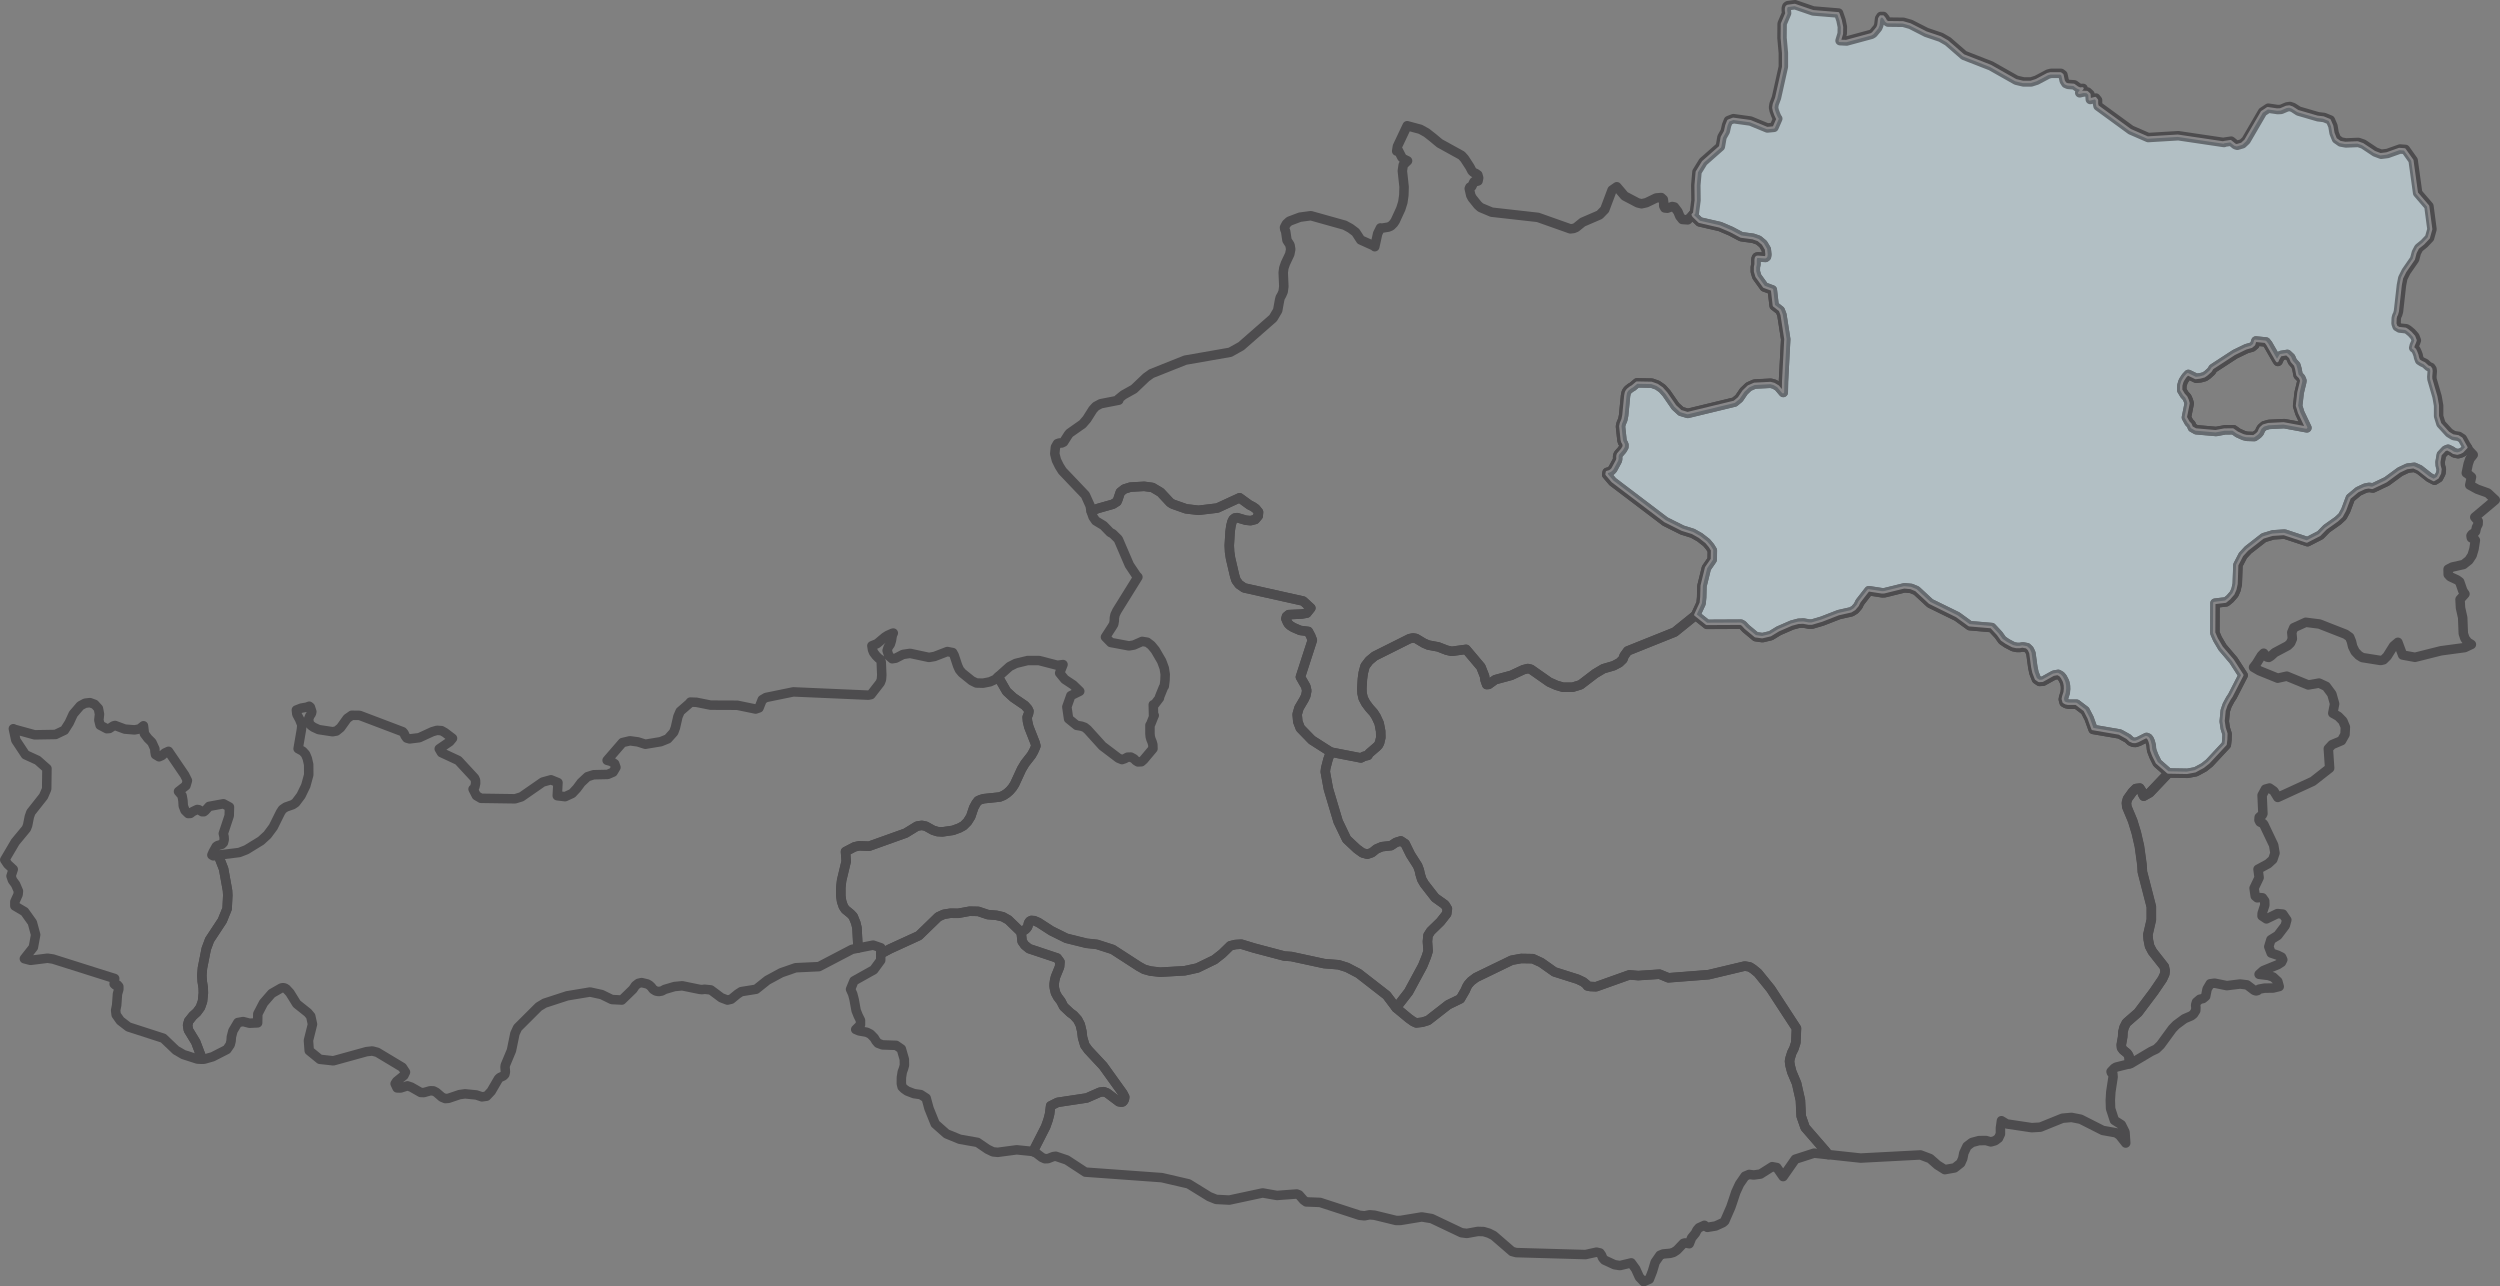 <?xml version="1.0" encoding="UTF-8"?>
<svg id="Ebene_1" data-name="Ebene 1" xmlns="http://www.w3.org/2000/svg" width="263.727" height="135.706" viewBox="0 0 263.727 135.706">
  <rect x="0" y="0" width="263.727" height="135.706" fill="#808080" stroke="none"/>
  <g id="_-niederoesterreich" data-name="-niederoesterreich">
    <path id="Pfad_792" data-name="Pfad 792" d="M231.619,39.881l-.834-.407-.257,.278-.224,.342-.09,.179-.113,.388-.01,.468,.282,.469,.262,.288,.149,.339,.09,.311-.293,1.474,.278,.509,.219,.227,.134,.329,.407,.231,2.1,.184,.923-.173,.909-.011,.47,.333,.619,.28,.331,.08,.77,.024,.357-.252,.176-.191,.112-.272,.107-.174,.278-.245,.512-.147,1.613-.08,2.384,.44-.743-1.563-.229-.739,.159-1.408,.262-1.083,.026-.163-.043-.128-.091-.189-.261-.261-.128-.664-.112-.379-.357-.4-.182-.424-.359-.337-.651,.109-.224,.379-.1,.233-.026,.016-.1-.142-.946-1.65-.2-.254-1.068-.107-.123,.407-.277,.233-.589,.166-1.216,.589-2.314,1.508-.187,.3-.4,.361-.283,.195-.437,.12-.462,.054ZM194.757,4.33l2.626-.709,.18-.115,.477-.574,.114-.276,.086-.7,.138-.215h.263l.174,.217,.142,.26,.171,.119,1.612,.019,.768,.219,1.654,.846,1.53,.517,.74,.425,1.7,1.478,.789,.308,2.049,.8,2.672,1.512,.773,.184h.793l.58-.184,1.224-.649,.3-.073h1.053l.2,.151,.138,.644,.171,.268,.234,.1,.658,.049,.377,.276,.256,.116,.288-.019-.352,.468,.434-.1,.388,.016,.257,.235,.035,.551,.583-.151,.182,.224v.363l.05,.259,3.462,2.527,1.825,.794,3.181-.192,4.814,.715,.039-.035,.715-.108,.456,.372,.192,.062,.54-.159,.377-.353,1.747-3,.6-.4,.992,.146,.356-.016,.622-.265,.316-.043,.317,.109,.587,.377,2.056,.6,.637,.076,.658,.267,.27,.629,.128,.75,.249,.618,.451,.318,.548,.1,1.309-.054,.527,.181,1.245,.828,.633,.238,.662-.081,1.323-.472,.566,.043,.815,1.149,.477,3.45,1.188,1.386,.32,2.433-.182,.654-.074,.265-.565,.6-.57,.46-.256,.49-.182,.691-.9,1.3-.348,.7-.143,.742-.306,2.768-.089,.327-.085,.154-.061,.236-.021,.569,.107,.312,.267,.162,.694,.074,.2,.115,.363,.3,.352,.394,.157,.411-.079,.23-.135,.3-.064,.262,.149,.107,.092,.109,.117,.259,.111,.3,.043,.235,.113,.3,.263,.17,.313,.145,.381,.348,.214,.073,.128,.179,.032,.225-.046,.592,.014,.247,.538,1.856,.164,.934v1.119l.245,.8,.868,.954,.474,.291,.551,.086,.362,.233,.517,.942h0l-.426,.447-.24,.126-.3,.082-.405-.085-.294-.2-.365-.182-.25,.1-.453,.481-.134,.764,.022,.362,.107,.4-.048,.42-.246,.479-.416,.254-.546-.283-1.051-.828-.539-.242-.706,.086-.8,.375-1.394,1.024-1.453,.692-.406-.062-.4,.079-.733,.339-.849,.709-.485,1.295-.349,.641-.48,.446-1.19,.842-.669,.682-1.345,.69-2.415-.8-1.206,.078-.989,.295-1.667,1.3-.54,.587-.523,1.011-.069,1.988-.134,.6-.2,.458-.424,.489-.405,.333-1.185,.142-.016,3.128,.272,.632,.528,.9,1.165,1.371,1.014,1.574-1.133,2.209-.219,.329-.331,.616-.2,.585-.104,1.097,.107,.727,.192,.606-.021,.625-.059,.51-1.8,1.932-.56,.445-.861,.466-.875,.163-1.982-.037-1.185-1.035-.365-.738-.214-.555-.043-.227-.032-.358-.1-.377-.1-.234-.117-.15-.165-.069-.808,.409-.336,.117-.246-.014-.272-.112-.32-.3-.845-.466-2.813-.482-.422-1.168-.418-.809-.9-.683h-.833l-.261-.056-.221-.126-.086-.33,.043-.229,.155-.483,.037-.372-.011-.335-.058-.288-.054-.169-.208-.4-.177-.206-.267-.151-.443,.079-1.155,.642-.368,.022-.326-.223-.261-.673-.123-.582-.2-1.48-.164-.366-.242-.231-.448-.083-.283,.056h-.336l-.4-.088-.658-.346-.486-.333-.411-.574-.706-.759-2.324-.2-1.328-.965-2.837-1.396-1.448-1.34-.555-.229-.694-.065-2.109,.521-.231,.008-1.425-.219-.946,1.216-.187,.384-.337,.392-.368,.227-1.325,.3-1.752,.682-1.062,.315h-.333l-.576-.107-.517,.024-.7,.187-1.382,.6-.851,.518-.875,.209-.717-.1-1.041-.865-.32-.347-.192-.108-3.584,.018-1.2-.961,.582-1.26,.06-.623,.033-1.189,.464-1.9,.613-.889,.016-.962-.24-.39-.368-.439-.72-.563-.744-.42-1.085-.337-1.8-.9-5.55-4.208-.627-.741,.043-.238,.267-.077,.162-.1,.155-.16,.485-.9,.043-.173-.005-.266,.032-.136,.043-.1,.4-.458,.187-.318,.005-.2-.059-.144-.09-.146-.059-.206-.155-1.458,.064-.293,.176-.422,.091-.451,.2-2.064,.066-.324,.054-.112,.064-.1,.1-.113,.25-.2,.214-.122,.464-.392,1.551,.029,.594,.211,.514,.355,.45,.508,.94,1.362,.585,.538,.719,.217,4.929-1.194,.477-.394,.5-.737,.513-.491,.626-.275,1.7-.086,.38,.1,.424,.253,.518,.617,.021-1.151,.235-4.459-.4-2.565-.176-.464-.642-.5-.192-1.671-.849-.31-.79-1.094-.154-.525v-.459l.06-.31v-.468l.032-.185,.066-.1,.128-.029,.785,.059,.107-.086,.032-.215-.054-.542-.336-.569-.485-.406-.573-.2-1.249-.169-1.107-.584-1.126-.481-2.157-.491-.624-.6-.079-.155,.155-.156,.174-1.353-.018-1.593,.124-1.407,.651-1.058,1.811-1.6,.174-1,.345-.612,.139-.635,.2-.5,.52-.2,1.8,.248,1.779,.732,.7-.065,.4-.915-.075-.094-.153-.337-.149-.413-.067-.33,.056-.365,.249-.659,.73-3.277v-1.447l-.143-1.6,.014-1.493,.47-1.106-.04-.28v-.245l.057-.175,.11-.087,.754-.1,1.914,.659,2.676,.218,.253,.74,.146,.713-.014,.713-.227,.747,.682,.017Z" style="fill: #b2bfc4; stroke: #f9f9f9; stroke-linecap: round; stroke-linejoin: round; stroke-width: .25px;"/>
    <g id="Gruppe_874" data-name="Gruppe 874" style="opacity: .5;">
      <path id="Vorarlberg" d="M11.26,76.871l.278-.021,.424-.274,.174-.047,1.036,.385,1.025,.082,.52-.1,.417-.335,.1,.844,.36,.477,.431,.432,.313,.686v.154l.011,.155,.053,.3,.377,.227,.3-.132,.306-.269,.392-.179,1.695,2.488,.3,.6-.16,.535-.783,.612,.377,.442,.093,.529,.032,.547,.185,.486,.335,.326,.231-.011,.263-.2,.452-.217,.171,.022,.356,.217h.178l.146-.113,.409-.453,1.513-.276,.634,.343-.025,.916-.623,1.881,.078,.333,.018,.3-.085,.339-.167,.165-.456,.136-.139,.1-.317,.573-.139,.318,.153,.089,.519-.064,.568,1.459,.411,2.278,.027,.5-.069,1.411-.513,1.258-1.337,2.032-.352,.945-.4,2.017-.064,.791,.037,.612,.107,.7,.016,.543-.091,.879-.219,.626-.376,.516-.422,.381-.443,.558-.112,.429,.08,.5,.78,1.284,.621,1.643,.032,.138v.021l-.478-.018-1.488-.479-.776-.45-1.331-1.269-3.685-1.192-.854-.657-.438-.623-.057-.473,.11-.544,.085-1.184,.142-.483v-.3l-.132-.157-.214,.017-.146-.125,.057-.576-6.508-2.058-.577-.087-1.8,.225-.644-.171,.243-.309,.581-.739,.126-.161,.239-1.315-.054-.2-.16-.593-.135-.5-.819-1.146-.507-.3-.519-.307v-.44l.342-.762,.036-.362-.3-.7-.327-.442-.153-.446,.095-.29,.137-.417-.445-.413-.135-.126-.313-.464,1.107-1.881,1.175-1.42,.132-.349,.178-.9,.16-.456,1.335-1.692,.335-.773,.028-2.158-.986-.871-1.282-.587-1.018-1.539-.065-.306-.192-.9,.083,.052,.147,.04,2.014,.554,2.207-.038,.94-.448,.5-.781,.427-.928,.751-.876,.5-.267,.516-.058,.488,.177,.4,.441,.114,.6-.068,.621,.132,.539,.702,.371Z" style="fill: none; stroke: #1a171b; stroke-linecap: round; stroke-linejoin: round;"/>
      <path id="Vienna" d="M240.295,38.127l.027-.016,.1-.233,.224-.38,.652-.11,.36,.337,.182,.424,.358,.4,.112,.38,.128,.665,.262,.261,.091,.19,.043,.128-.027,.163-.262,1.084-.16,1.409,.23,.74,.744,1.564-2.385-.44-1.615,.08-.513,.147-.278,.245-.107,.173-.112,.272-.176,.191-.358,.252-.771-.024-.331-.08-.62-.28-.47-.333-.91,.011-.924,.173-2.1-.184-.408-.231-.133-.33-.219-.227-.278-.51,.294-1.475-.091-.311-.15-.339-.262-.288-.283-.469,.011-.469,.112-.388,.091-.179,.224-.342,.256-.278,.835,.406,.465-.053,.438-.12,.283-.2,.4-.361,.187-.3,2.317-1.505,1.218-.589,.589-.166,.278-.233,.123-.407,1.068,.107,.2,.254,.947,1.651,.094,.143Z" style="fill: none; stroke: #1a171b; stroke-linecap: round; stroke-linejoin: round;"/>
      <path id="Upper_Austria" data-name="Upper Austria" d="M155.754,19.139l-.167-.032-.1,.075-.231,.488-.2,.073-.064,.151,.16,.711,.15,.285,.595,.743,.288,.258,1.171,.492,4.881,.549,3.418,1.211,.331-.038,.271-.108,.694-.558,1.791-.773,.545-.561,.773-2.056,.5-.348,.826,.975,1.374,.722,.406,.1,.516-.116,1.032-.5,.53-.043,.221,.2,.043,.333v.347l.11,.219,.267,.03,.527-.184,.224,.05,.37,.491,.2,.49,.271,.34,.566,.038,.535-.536,.08,.156,.625,.6,2.166,.495,1.127,.481,1.107,.585,1.25,.169,.573,.2,.486,.406,.336,.57,.053,.543-.032,.215-.107,.086-.785-.059-.128,.028-.066,.1-.032,.185v.469l-.061,.31v.459l.155,.526,.79,1.1,.849,.31,.192,1.672,.643,.5,.176,.464,.4,2.566-.235,4.462-.021,1.152-.518-.617-.424-.254-.381-.1-1.7,.086-.627,.275-.513,.492-.5,.737-.477,.394-4.933,1.195-.719-.216-.586-.538-.94-1.364-.45-.508-.514-.355-.595-.211-1.552-.029-.465,.393-.214,.122-.251,.2-.1,.112-.064,.1-.053,.112-.066,.325-.2,2.066-.091,.451-.176,.422-.064,.294,.155,1.459,.059,.205,.091,.147,.059,.144-.005,.2-.187,.319-.4,.458-.043,.1-.032,.136,.005,.267-.043,.173-.486,.9-.155,.16-.162,.1-.267,.077-.043,.238,.626,.742,5.554,4.211,1.8,.9,1.086,.338,.744,.42,.721,.563,.369,.44,.24,.39-.016,.962-.614,.889-.465,1.9-.032,1.19-.061,.623-.582,1.261-2.2,1.774-4.961,1.99-.374,.518-.128,.358-.379,.366-.593,.315-1.086,.317-.865,.513-1.545,1.181-.844,.261h-1.011l-.7-.207-.749-.335-1.94-1.358-.32-.071-.47,.119-1.283,.6-1.679,.453-.694,.5-.214,.016-.171-.493-.053-.395-.385-.972-1.561-1.851-1.518,.209-.523-.119-.9-.349-1.036-.192-.466-.2-.838-.5-.31-.053-.379,.077-3.678,1.841-.579,.48-.433,.572-.192,.724-.085,.637-.059,1,.021,.5,.118,.532,.278,.523,.379,.509,.44,.491,.267,.419,.32,.688,.16,.835,.016,.681-.128,.543-.112,.228-.144,.162-.862,.746-.112,.2-.422,.1-.32,.17-3.192-.622-1.983-1.265-1.218-1.252-.26-.69-.068-.77,.192-.67,.529-.895,.192-.4,.1-.528-.1-.444-.571-1,1.26-3.889-.171-.437-.256-.48-.854-.107-.717-.306-.326-.2-.19-.174-.112-.176-.165-.381,.064-.241,.235-.191,1.353-.061,.555-.1,.422-.532-.806-.737-6.227-1.392-.541-.374-.315-.427-.144-.456-.438-1.873-.1-.669-.032-.677,.086-1.444,.085-.615,.112-.436,.123-.252,.176-.146,.246-.04,.926,.271,.5,.048,.486-.128,.315-.377,.032-.4-.294-.363-.31-.214-.353-.178-1.043-.756-2.351,1.085-1.983,.237-1.315-.15-1.356-.477-.16-.08-.173-.117-1-1.07-.854-.507-.867-.121-1.46,.083-.641,.2-.422,.334-.262,.777-.1,.226-.424,.266-1.607,.456-.687,.278-.091-.554-.516-1.149-2.424-2.545-.32-.509-.306-.621-.174-.68,.068-.7,.21-.371,.221-.076,.224,.011,.21-.1,.491-.772,.139-.171,1.371-.963,.449-.518,.63-1,.313-.344,.52-.279,1.908-.373-.046-.123,.534-.433,1.111-.621,1.284-1.223,.555-.4,3.571-1.423,4.746-.831,1.157-.649,3.368-2.951,.481-.808,.2-1.1,.068-.268,.157-.268,.153-.357,.071-.541-.064-1.467,.064-.483,.164-.477,.463-.984,.1-.507-.075-.457-.32-.5-.139-.938-.1-.234-.021-.188,.189-.362,.31-.288,1.125-.424,1.153-.156,3.571,1,.6,.325,.559,.417,.527,.812,1.412,.638,.075,.079,.306-1.388,.292-.593,.118,.027,.716-.116,.274-.118,.285-.284,.164-.246,.591-1.284,.214-.684,.107-.751,.025-.875-.182-1.684,.089-.623,.459-.44-.431-.208-.171-.159-.367-.726-.178,.065,.078-.5,1.029-2.176,1.385,.373,.655,.359,.627,.491,.755,.629,2.318,1.279,.3,.329,.573,.882,.221,.429,.174,.164,.239,.1,.206,.146,.089,.318-.064,.326-.169,.051Z" style="fill: none; stroke: #1a171b; stroke-linecap: round; stroke-linejoin: round;"/>
      <path id="Tyrol" d="M118.449,115.341l-2.068-2.884-1.58-1.695-.363-.5-.235-.8-.08-.674-.165-.691-.272-.528-.429-.472-.353-.257-.694-.651-.293-.571-.338-.446-.235-.436-.112-.489-.026-.238v-.217l.048-.361,.091-.376,.429-1.058,.043-.528-.29-.4-2.971-.992-.454-.37-.279-.4-.1-.971-1.341-1.3-.594-.331-.662-.151-.918-.077-1-.339-.918-.017-1.2,.22-.825-.008-.7,.113-.582,.264-2.047,1.988-3.068,1.407-.95,.509-.012,.692-.733,1-2.086,1.168-.363,.884,.228,.5,.15,.577,.21,1.164,.224,.562,.238,.477v.462l-.505,.5,.363,.149,.812,.145,.384,.194,.392,.4,.188,.317,.211,.245,.469,.175,1.45,.051,.544,.376,.317,1.1,.011,.619-.1,.364-.128,.349-.092,.582-.007,.65,.082,.341,.2,.2,.331,.234,.719,.278,.715,.1,.573,.37,.3,1.1,.651,1.613,1.193,1.056,1.4,.573,.827,.146,1.042,.183,1.064,.726,.57,.275,.505,.05,2-.265,1.7,.174,.061,.028v-.012l.151-.387,1.145-2.247,.256-.724,.155-.6,.112-.872,.732-.367,3.074-.463,1.39-.611,.4-.052,.363,.135,1.23,.922,.278,.05,.123-.029,.107-.107,.064-.132,.033-.107,.021-.171-.201-.383Zm-27.975-15.316v-.026l.029-.221-.1-1.895-.119-.507-.283-.7-.262-.276-.571-.466-.209-.319-.176-.526-.082-.552v-.928l.086-.748,.48-2-.075-1.026,.956-.5,.483-.108,1.057,.039,3.854-1.38,1.209-.743,.5-.073,.406,.083,.776,.431,.465,.145,.518,.029,1.124-.164,.662-.246,.437-.236,.422-.422,.344-.55,.315-.937,.251-.461,.2-.263,.257-.122,.342-.1,1.694-.179,.4-.162,.355-.232,.3-.266,.278-.323,.24-.372,.732-1.587,.36-.6,.672-.861,.235-.408,.166-.375,.075-.2-.08-.321-.668-1.7-.139-.594-.032-.419,.149-.4,.037-.238-.118-.248-.315-.354-1.214-.829-.711-.651-.888-1.545-.329,.294-.537,.239-.727,.143-.708-.018-.484-.239-1.026-.827-.277-.334-.189-.419-.36-1.09-.16-.3-.567-.111-1.352,.521-.584,.1-1.99-.426-.751,.109-.769,.4-.374,.057-.342-.3-.189-.565,.114-.357,.221-.307,.121-.4,.089-.546,.107-.234-.086,.017-.5,.221-.3,.188-.83,.694-.544,.222,.067,.418,.111,.283,.253,.336,.281,.281,.175,.117,.1,.281,.057,1.367-.036,.478-.124,.326-.982,1.265-.274,.057-7.914-.346-2.89,.592-.389,.232-.345,.868-.356,.119-1.94-.4-2.805-.012-1.5-.3-.637-.021-.117,.148-.961,.836-.235,.541-.27,1.181-.175,.472-.627,.7-.747,.3-1.617,.269-.779-.248-.848-.116-.783,.185-1.624,1.874,.424,.115,.374,.247,.132,.379-.3,.505-.559,.241-1.5,.035-.641,.205-.666,.621-.456,.615-.491,.529-.751,.344-.826-.1,.075-1.383-.737-.3-.869,.238-2.252,1.563-.672,.206-3.593-.053-.48-.281-.353-.689,.082-.005,.11-.234,.078-.353-.01-.342-.1-.232-1.72-1.858-1.773-.824-.235-.4,1.111-.76,.288-.35-.79-.6-.367-.208-.478-.033-.488,.14-1.388,.638-1.018,.124-.3-.09-.171-.242-.114-.264-.139-.16-4.546-1.725-.833-.011-.477,.333-.7,.978-.437,.353-.406,.071-1.467-.224-.538-.248-.281-.2-.181-.235-.06-.437,.128-.325,.167-.245,.043-.2-.153-.476-.122-.1-.263,.1-.577,.1-.516,.2,.05,.441,.3,.563,.228,.571-.043,.472-.349,2.033,.484,.265,.3,.329,.185,.449,.143,.63,.007,1.092-.314,1.145-.5,1.03-.573,.764-.3,.2-.727,.253-.356,.24-.207,.319-.765,1.543-.62,.835-.673,.617-1.541,.948-.751,.293-2.219,.272,.569,1.459,.411,2.277,.026,.5-.069,1.412-.512,1.257-1.337,2.032-.353,.946-.4,2.017-.064,.791,.037,.612,.107,.7,.016,.543-.091,.879-.219,.626-.376,.516-.422,.38-.444,.558-.112,.429,.08,.5,.78,1.285,.621,1.642,.032,.138,.005,.021,.234,.009,.89-.253,1.5-.767,.352-.514,.093-.385,.028-.425,.164-.639,.523-.884,.559-.1,.669,.176,.858-.04,.018-.943,.6-1.157,.869-1,1-.575,.188-.038,.192,.038,.182,.119h0v.007l.356,.384,.719,1.161,1.171,.933,.306,.368,.185,.85-.427,1.713,.082,1.075,1.118,.91,1.427,.158,3.5-.967,.609-.068,.531,.141,2.635,1.583,.334,.508-.167,.348-.766,.623-.16,.249,.206,.441,.37,.013,.727-.23,.4,.134,.99,.564,.338,.013,.656-.187,.353,.005,.31,.161,.587,.505,.353,.147,.342-.026,1.15-.39,.591-.083,1.2,.118,.584,.2,.491-.069,.481-.508,.772-1.326,.143-.135,.38-.173,.15-.163,.06-.252-.039-.523,.029-.192,.648-1.553,.363-1.772,.285-.62,2.229-2.223,.615-.37,2.386-.778,2.413-.4,1.228,.268,1.072,.524,1.054,.054,1.171-1.136h0l.264-.393,.306-.233,.345-.08,.605,.145,.225,.132,.2,.189,.181,.245,.289,.178,.313,.057,.324-.06,.324-.175h.007l1-.294,.819-.077,1.773,.363h.018l.043,.013,.26,.024,.259-.037,.656,.068,1.114,.83,.645,.245,.4-.093,.676-.554,.381-.245,1.563-.251,1.189-.948,1.464-.793,1.52-.528,2.457-.117,3.489-1.824,.599-.123Z" style="fill: none; stroke: #1a171b; stroke-linecap: round; stroke-linejoin: round;"/>
      <path id="Styria" d="M212.762,68.295h.336l.283-.056,.449,.083,.242,.232,.164,.366,.2,1.481,.123,.583,.262,.674,.326,.223,.368-.022,1.155-.642,.443-.079,.267,.151,.176,.206,.208,.4,.053,.169,.059,.288,.011,.335-.037,.372-.155,.483-.043,.23,.085,.33,.221,.125,.262,.057h.833l.9,.683,.418,.81,.422,1.168,2.811,.482,.846,.467,.32,.3,.272,.112,.246,.013,.336-.117,.808-.41,.166,.068,.117,.15,.1,.234,.1,.377,.032,.358,.043,.227,.214,.556,.365,.739,1.186,1.036-1.988,2.094-.635,.358-.123-.224-.107-.345-.187-.283-.418,.05-.352,.355-.523,.724-.117,.426,.048,.439,.609,1.456,.385,1.258,.327,1.418,.267,1.923,.048,.792,.945,3.676v1.369l-.363,1.577,.037,.51,.139,.7,.3,.571,1.251,1.592,.091,.427-.037,.343-.246,.534-.9,1.321-1.668,2.22-1.234,1.078-.246,.483-.117,.476-.027,.514-.15,.842,.025,.311,.167,.243,.427,.342,.139,.211,.059,.12,.048,.554,.011,.208v.023l-1.407,.349-.2,.117-.335,.355,.032,.111,.153,.112,.028,.356-.238,1.563-.009,.152-.044,.73,.028,.881,.4,1.23,.733,.47,.388,.777,.075,1.156h0v-.006l-.643-.811-.377-.265-.667-.119-.732-.13-2.336-1.184-.958-.189-.958,.083-1.32,.534-1.015,.411-.911,.052-2.638-.393-.555-.339-.107,.758v.645l-.206,.44-.18,.135-.176,.132-.445,.127-.52-.148-.733,.01-.737,.195-.527,.4-.338,.714-.018,.095-.092,.476-.127,.286-.093,.209-.641,.505-1.032,.183-.78-.489-.16-.141-.613-.54-1.015-.383-1.907,.1-4.405,.232-1.114-.12-2.307-.249-.015-.02-.279-.366-2.149-2.475-.417-1.2-.08-1.678-.4-1.773-.513-1.222-.173-.667-.064-.446,.053-.289,.187-.609,.226-.45,.2-.621,.069-1.51-2.711-4.157-1.356-1.676-.509-.418-.352-.227-.529-.089-3.816,.909-4.238,.33-.931-.383-2.25,.149-.935-.078-3.512,1.253-.619-.026-.3-.063-.085-.138-.352-.285-.593-.282-2.453-.777-1.39-.981-.888-.408-1.218-.02-1.011,.184-3.761,1.832-.529,.4-.3,.343-.144,.244-.155,.363-.52,.9-1.287,.625-2.122,1.654-.611,.188-.63,.072-.315-.142-.481-.343-1.326-1.1,1.319-1.7,1.486-2.753,.39-.968,.178-.57-.069-1.014,.059-.637,.288-.454,1.015-.986,.669-.848,.075-.521-.263-.435-1.031-.734-1.139-1.463-.272-.469-.166-.537-.091-.427-.176-.473-.758-1.186-.562-1.143-.454-.3-.523,.165-.513,.339-.968,.108-.571,.244-.482,.386-.475,.163-.513-.139-.587-.425-1.086-1.018-.9-1.875-1.022-3.425-.331-1.81,.048-.392,.246-.94,.278-.756,3.192,.622,.32-.17,.422-.1,.112-.2,.862-.746,.144-.162,.112-.228,.128-.543-.016-.681-.16-.835-.32-.688-.267-.419-.44-.491-.379-.509-.278-.523-.118-.532-.021-.5,.059-1,.086-.637,.192-.724,.432-.572,.579-.48,3.678-1.841,.379-.077,.31,.053,.838,.5,.466,.2,1.036,.192,.9,.349,.523,.119,1.518-.209,1.561,1.851,.385,.972,.053,.4,.171,.493,.214-.016,.694-.5,1.679-.453,1.283-.6,.47-.119,.32,.071,1.94,1.358,.749,.335,.7,.207h1.011l.844-.261,1.545-1.181,.865-.513,1.086-.317,.593-.315,.379-.366,.128-.358,.374-.518,4.961-1.99,2.2-1.774,1.2,.961,3.587-.019,.192,.109,.32,.347,1.041,.865,.717,.1,.876-.209,.851-.519,1.383-.6,.7-.187,.518-.024,.577,.107h.333l1.063-.315,1.753-.682,1.326-.3,.368-.227,.336-.392,.187-.384,.947-1.217,1.426,.219,.231-.008,2.111-.521,.694,.065,.555,.229,1.449,1.341,2.845,1.393,1.33,.966,2.325,.2,.707,.76,.411,.574,.486,.333,.659,.346,.388,.078Z" style="fill: none; stroke: #1a171b; stroke-linecap: round; stroke-linejoin: round;"/>
      <path id="Salzburg" d="M126.434,53.832l1.983-.237,2.351-1.085,1.043,.756,.352,.178,.31,.214,.294,.363-.032,.4-.315,.377-.486,.128-.5-.048-.926-.271-.246,.04-.176,.146-.123,.252-.112,.436-.085,.615-.086,1.444,.032,.677,.1,.669,.438,1.873,.144,.456,.315,.427,.541,.374,6.227,1.392,.806,.737-.422,.532-.555,.1-1.353,.061-.235,.191-.064,.241,.165,.381,.112,.176,.187,.167,.326,.2,.717,.306,.854,.107,.256,.48,.171,.437-1.26,3.889,.571,1,.1,.444-.1,.528-.192,.4-.529,.895-.192,.67,.068,.77,.269,.691,1.218,1.252,1.983,1.265-.278,.756-.246,.94-.048,.392,.331,1.81,1.022,3.425,.9,1.875,1.086,1.018,.587,.425,.513,.139,.475-.163,.482-.386,.571-.244,.968-.108,.513-.338,.523-.165,.454,.3,.563,1.143,.758,1.186,.176,.473,.091,.427,.166,.537,.272,.469,1.139,1.463,1.031,.734,.263,.435-.075,.521-.669,.848-1.015,.986-.288,.454-.059,.637,.069,1.014-.178,.57-.39,.968-1.486,2.753-1.319,1.7-1.006-1.333-2.96-2.3-1.219-.637-.881-.277-1.529-.123-3.459-.747-.748-.052-3.176-.839-1.353-.413-.641,.039-.529,.131-.862,.839-.8,.624-1.812,.88-1.342,.293-2.586,.148-1.032-.111-.646-.18-.571-.316-2.748-1.778-1.666-.537-1.107-.118-2.116-.526-1.577-.782-1.364-.88-.443-.192-.315-.027-.16,.082-.107,.137-.048,.13-.027,.17-.043,.139-.118,.173-.123,.123-.45,.284-1.34-1.3-.594-.331-.662-.152-.918-.077-1-.339-.918-.017-1.2,.22-.824-.008-.7,.113-.582,.264-2.047,1.988-3.069,1.407-.95,.509,.01-.641-.812-.28-1.636,.323v-.026l.028-.221-.1-1.895-.119-.508-.283-.7-.262-.276-.571-.466-.208-.319-.176-.526-.082-.553v-.927l.085-.748,.481-2-.075-1.026,.956-.5,.482-.108,1.057,.039,3.854-1.381,1.209-.743,.5-.072,.406,.083,.776,.431,.465,.144,.518,.029,1.123-.164,.662-.246,.438-.236,.422-.422,.344-.55,.315-.937,.251-.461,.2-.263,.256-.122,.342-.1,1.695-.179,.4-.163,.354-.231,.3-.266,.278-.324,.24-.371,.732-1.587,.36-.6,.673-.861,.235-.408,.166-.375,.075-.2-.08-.321-.668-1.7-.139-.593-.032-.419,.15-.4,.037-.237-.117-.248-.315-.354-1.214-.829-.71-.651-.889-1.545,1.206-1.08,.655-.33,1.228-.3h1.228l1.933,.5,.591-.077-.356,.893,.541,.666,.894,.592,.684,.663-.94,.467-.42,1.184,.182,1.26,.851,.688,.53,.092,.324,.116,.292,.235,1.574,1.738,1.687,1.278,.377,.154,.292-.1,.285-.155,.36-.011,.331,.178,.192,.2,.214,.132,.37-.017,.239-.208,.983-1.169-.011-.424-.089-.31-.11-.261-.078-.279-.028-.316v-.889l.085-.133,.328-.827,.039-.074-.075,.029-.028-1.158,.093,.034,.555-.731,.021-.141,.409-1.013,.085-.111,.075-.618,.021-.621-.1-.655-.274-.743-.673-1.156-.424-.514-.427-.323-.534-.086-.872,.385-.516,.089-1.919-.358-.563-.573,.641-.992,.007-.005h0l.221-.363,.061-.339,.011-.328,.068-.326,.189-.4,2.222-3.576-.16-.162-.744-1.114-1.168-2.719-.58-.571-.278-.15-.694-.719-.826-.5-.278-.408-.185-.538-.012-.074,.687-.278,1.607-.456,.424-.266,.1-.226,.262-.777,.422-.334,.641-.2,1.46-.083,.867,.121,.854,.507,1,1.07,.173,.117,.16,.08,1.356,.477,1.31,.159Z" style="fill: none; stroke: #1a171b; stroke-linecap: round; stroke-linejoin: round;"/>
      <path id="Lower_Austria" data-name="Lower Austria" d="M231.684,39.903l-.835-.406-.256,.278-.224,.342-.091,.179-.112,.387-.011,.469,.283,.469,.261,.289,.149,.339,.091,.311-.293,1.475,.277,.509,.219,.227,.133,.33,.408,.23,2.1,.184,.924-.173,.91-.011,.469,.334,.62,.281,.331,.079,.771,.024,.357-.252,.177-.191,.112-.272,.107-.173,.278-.245,.512-.147,1.615-.079,2.386,.44-.745-1.564-.23-.74,.16-1.409,.261-1.083,.027-.163-.043-.128-.091-.19-.262-.26-.128-.665-.112-.38-.358-.4-.181-.425-.359-.337-.651,.109-.224,.38-.1,.232-.027,.016-.1-.142-.947-1.651-.2-.254-1.068-.107-.123,.407-.278,.233-.589,.166-1.217,.588-2.316,1.509-.187,.3-.4,.361-.283,.195-.438,.121-.459,.054ZM194.798,4.329l2.628-.71,.178-.113,.477-.575,.114-.276,.086-.705,.139-.214h.264l.175,.217,.142,.261,.171,.119,1.613,.019,.769,.22,1.655,.846,1.531,.518,.74,.425,1.7,1.479,.79,.308h0l2.051,.8,2.674,1.513,.772,.184h.794l.58-.184,1.225-.649,.3-.073h1.054l.2,.151,.139,.644,.171,.268,.235,.1,.659,.049,.377,.276,.257,.117,.288-.019-.353,.467,.435-.1,.388,.016,.256,.235,.036,.552,.583-.152,.182,.225v.362l.05,.259,3.464,2.528,1.827,.794,3.182-.192,4.817,.715,.039-.035,.716-.108,.455,.372,.192,.062,.541-.16,.378-.353,1.748-3,.6-.4,.994,.146,.356-.016,.623-.265,.317-.043,.317,.108,.588,.378,2.058,.6,.637,.075,.659,.268,.27,.629,.128,.751,.249,.618,.452,.319,.548,.1,1.31-.054,.526,.181,1.246,.829,.634,.237,.662-.081,1.325-.472,.566,.043,.816,1.149,.477,3.453,1.189,1.386,.321,2.435-.182,.653-.074,.266-.566,.6-.569,.461-.256,.49-.182,.692-.9,1.3-.348,.7-.143,.742-.311,2.756-.089,.327-.086,.154-.06,.236-.021,.57,.107,.312,.267,.162,.694,.073,.2,.115,.363,.3,.353,.4,.157,.411-.079,.23-.135,.3-.064,.262,.149,.107,.092,.11,.117,.259,.111,.3,.042,.236,.114,.305,.264,.17,.313,.144,.381,.348,.213,.074,.128,.179,.032,.225-.046,.592,.014,.247,.537,1.857,.164,.935v1.119l.245,.8,.869,.955,.474,.291,.552,.086,.363,.234,.516,.942h0l-.427,.448-.24,.125-.3,.083-.406-.086-.294-.2-.365-.183-.251,.1-.454,.481-.133,.765,.021,.363,.107,.4-.048,.421-.246,.479-.416,.255-.546-.284-1.053-.834-.539-.243-.707,.085-.8,.376-1.4,1.026-1.454,.692-.406-.062-.4,.078-.734,.34-.849,.709-.486,1.3-.349,.641-.48,.447-1.191,.842-.669,.683-1.336,.686-2.418-.8-1.206,.078-.99,.3-1.668,1.3-.539,.586-.523,1.011-.069,1.99-.134,.6-.2,.458-.423,.489-.406,.334-1.185,.141-.016,3.13,.272,.632,.529,.9,1.166,1.372,1.015,1.575-1.134,2.211-.219,.328-.331,.617-.2,.586-.107,1.119,.107,.727,.192,.607-.021,.624-.059,.511-1.8,1.933-.56,.445-.862,.466-.876,.163-1.983-.037-1.185-1.036-.365-.739-.213-.556-.043-.226-.032-.359-.1-.377-.1-.234-.117-.15-.166-.069-.808,.41-.336,.118-.246-.013-.272-.112-.321-.3-.845-.467-2.811-.482-.422-1.168-.418-.81-.9-.683h-.833l-.262-.057-.221-.125-.086-.33,.043-.23,.155-.484,.037-.372-.011-.335-.058-.288-.054-.169-.208-.4-.177-.207-.267-.15-.443,.079-1.155,.642-.369,.022-.325-.223-.262-.674-.123-.583-.205-1.48-.164-.366-.242-.232-.448-.084-.283,.056h-.336l-.4-.087-.659-.347-.486-.333-.411-.575-.707-.759-2.324-.2-1.329-.967-2.845-1.393-1.449-1.341-.556-.23-.694-.065-2.111,.52-.231,.008-1.426-.219-.947,1.217-.187,.384-.337,.392-.368,.226-1.326,.3-1.754,.682-1.062,.315h-.333l-.577-.107-.518,.024-.7,.186-1.383,.6-.851,.519-.876,.209-.717-.1-1.041-.865-.321-.346-.192-.109-3.587,.018-1.2-.961,.582-1.261,.06-.623,.032-1.19,.465-1.9,.614-.889,.016-.963-.24-.391-.368-.44-.721-.563-.744-.42-1.086-.338-1.806-.9-5.554-4.212-.626-.742,.043-.238,.267-.077,.162-.1,.154-.16,.486-.9,.043-.173-.005-.267,.032-.136,.043-.1,.4-.459,.187-.319,.005-.2-.059-.144-.09-.147-.059-.205-.155-1.459,.064-.294,.177-.421,.09-.451,.2-2.066,.066-.325,.054-.112,.064-.1,.1-.112,.251-.2,.214-.122,.464-.393,1.553,.03,.594,.211,.514,.355,.45,.507,.94,1.364,.586,.538,.719,.216,4.932-1.195,.477-.394,.5-.738,.513-.491,.626-.276,1.7-.086,.381,.1,.424,.254,.518,.617,.022-1.151,.235-4.463-.4-2.566-.176-.463-.643-.5-.192-1.672-.849-.31-.791-1.1-.155-.526v-.459l.06-.31v-.469l.032-.185,.066-.1,.128-.028,.785,.059,.107-.086,.032-.215-.054-.543-.336-.57-.486-.406-.573-.2-1.25-.17-1.107-.585-1.127-.481-2.166-.5-.625-.6-.08-.156,.156-.157,.175-1.354-.018-1.593,.124-1.408,.651-1.06,1.812-1.6,.175-1,.345-.613,.139-.634,.2-.5,.52-.2,1.8,.249,1.78,.732,.7-.065,.4-.916-.075-.094-.153-.338-.149-.414-.068-.329,.057-.365,.249-.66,.73-3.278v-1.449l-.143-1.6,.014-1.494,.47-1.107-.032-.285v-.244l.053-.177,.111-.087,.755-.1,1.916,.659,2.68,.22,.253,.74,.146,.713-.014,.713-.228,.749,.692,.035Z" style="fill: none; stroke: #1a171b; stroke-linecap: round; stroke-linejoin: round;"/>
      <path id="Carinthia" d="M122.385,102.556l2.586-.148,1.342-.293,1.812-.88,.8-.625,.862-.839,.529-.131,.641-.039,1.353,.413,3.176,.839,.748,.052,3.459,.747,1.529,.123,.881,.277,1.219,.637,2.96,2.3,1.006,1.333,1.326,1.1,.481,.343,.315,.142,.63-.072,.611-.188,2.122-1.654,1.287-.625,.52-.9,.155-.363,.144-.244,.3-.343,.529-.4,3.763-1.815,1.011-.184,1.218,.02,.888,.408,1.39,.981,2.453,.777,.593,.282,.352,.285,.085,.138,.3,.063,.619,.026,3.512-1.253,.935,.078,2.25-.149,.931,.382,4.238-.33,3.816-.909,.529,.089,.352,.227,.509,.418,1.356,1.676,2.711,4.157-.069,1.51-.2,.621-.226,.45-.187,.609-.053,.289,.064,.446,.173,.667,.513,1.222,.4,1.773,.08,1.678,.416,1.2,2.149,2.475,.279,.366,.015,.02-.684-.074-.819-.088-1.983,.638-1.282,1.835-.662-.954-.495-.093-.485,.307-.75,.475-.126,.017-.586,.079-.484-.06-.434,.185-.577,.839-.392,.844-.267,.812-.262,.77-.363,.832-.278,.638-.192,.169-.762,.349-.883,.147-.306-.219-.573,.26-.207,.238-.171,.34-.4,.487-.246,.618-.255-.046-.2-.037-.157,.041-.691,.723-.356,.233-.349,.1-.748,.067-.335,.137-.509,.735-.288,.967-.168,.431-.152,.389-.6,.264-.456-.479-.388-.856-.47-.649-1.189,.284-.577-.09-.475-.22-.59-.273-.192-.232-.11-.282-.164-.235-.367-.083-1.161,.256-4.128-.118-3.185-.091-.066-.018-.368-.1-1.937-1.676-.506-.255-.563-.168-.605-.016-.6,.109-.557,.1-.566-.07-3.151-1.495-1.04-.173-2.236,.369-.47,.005-2.275-.555-.522-.044-.538,.106-.52-.054-4.169-1.358-1.463-.054-.263-.185-.488-.557-.238-.092-2.1,.154-1.506-.265-3.51,.752-1.388-.07-.726-.292-2.189-1.35-2.823-.655-8.064-.582-1.958-1.282-.863-.291h0l-.3-.1-.271,.036-.552,.216-.324,.01-.317-.14-.626-.476-.27-.123v-.012l.151-.386,1.145-2.247,.256-.724,.155-.6,.112-.871,.732-.368,3.074-.463,1.39-.611,.4-.052,.363,.135,1.23,.923,.278,.049,.123-.029,.107-.107,.064-.132,.032-.107,.021-.172-.2-.392-2.068-2.884-1.582-1.694-.363-.5-.235-.8-.08-.673-.165-.692-.272-.528-.429-.472-.352-.257-.694-.651-.294-.571-.338-.446-.235-.436-.112-.489-.027-.239,.005-.217,.048-.36,.091-.376,.429-1.058,.043-.528-.29-.4-2.971-.992-.454-.37-.279-.4-.1-.972,.45-.284,.123-.123,.118-.173,.043-.139,.027-.17,.048-.13,.107-.137,.16-.082,.315,.027,.443,.192,1.363,.88,1.577,.782,2.116,.526,1.107,.118,1.666,.537,2.748,1.778,.571,.316,.646,.18,1.032,.13Z" style="fill: none; stroke: #1a171b; stroke-linecap: round; stroke-linejoin: round;"/>
      <path id="Burgenland" d="M263.227,52.741l-2.161,1.817,.363,.423-.014,.319-.167,.322-.1,.441-.068,.086-.32,.219-.093,.146,.036,.223,.171,.1,.182,.059,.071,.1-.143,.915-.2,.673-.342,.519-.566,.449-1.193,.267-.431,.227,.011,.56,.217,.231,.723,.336,.27,.2,.331,.958,.224,.325-.516,.576,.046,.882,.233,1.047,.064,1.673,.171,.516,.292,.39,.392,.246-.708,.331-2.51,.337-2.73,.686-1.307-.241-.5-1.341-.456,.388-.676,1.08-.381,.377-.3,.073-1.94-.307-.37-.227-.384-.4-.084-.168-.18-.361-.128-.54-.185-.46-.434-.306-2.759-1.079-1.445-.183-1.264,.574-.206,.495,.061,.675-.189,.441-.292,.283-1.374,.729-.409,.37-.228,.141-.16-.033-.171-.16-.2-.253-.253,.257-.523,.851-.3,.383,.623,.361,1.93,.784,.954-.214,1.658,.68,.61,.25,1.136-.2,.751,.346,.6,.811,.292,1.032-.192,.99,.584,.33,.477,.487,.267,.639-.039,.786-.367,.651-1,.424-.392,.425,.139,2.053-.479,.375-1.294,1.014-3.7,1.7-.413-.673-.459-.321-.431,.118-.349,.644,.085,1.951-.075,.15-.171,.089-.149,.137-.021,.3,.1,.194,.157,.084,.153,.059,.093,.1,1.047,2.2,.139,.835-.228,.679-.488,.448-1.072,.581h0l.114,.885-.531,1.111,.121,.837,.206,.178,.274-.023,.288,.027,.231,.327,.011,.445-.281,.864-.011,.28,.463,.306,1.164-.56,.566,.055,.42,.615-.164,.593-.787,1.042-.726,.452-.224,.739,.256,.668,.694,.233,.406,.206,.121,.263-.139,.277-.388,.249-1.542,.628-.431,.389,.986,.121,.491,.165,.495,.457,.153,.547-.652,.158-.9,.01-.573,.107v.005l-.149,.138-.167,.042-.178-.05-.185-.138-.595-.449-.73-.09-1.4,.171-1.285-.26-.47,.064-.327,.559-.15,.766-.278,.231-.342,.076-.349,.3-.089,.308,.029,.28-.018,.306-.231,.368-.239,.185-.719,.308-.876,.644-.4,.414-1.25,1.711-.441,.426-.552,.259-1.416,.842-.72,.428-.123,.031v-.023l-.011-.208-.048-.554-.059-.12-.139-.211-.427-.342-.167-.243-.025-.311,.15-.842,.027-.514,.118-.476,.246-.483,1.234-1.078,1.668-2.22,.9-1.321,.246-.534,.037-.343-.091-.427-1.251-1.593-.3-.571-.139-.7-.037-.51,.363-1.577v-1.369l-.945-3.676-.048-.792-.267-1.923-.327-1.418-.385-1.258-.609-1.456-.048-.439,.117-.426,.523-.724,.352-.355,.418-.05,.187,.283,.107,.345,.123,.224,.636-.358,1.988-2.094,1.983,.037,.876-.163,.862-.466,.561-.445,1.8-1.933,.059-.511,.021-.625-.192-.606-.107-.728,.107-1.118,.2-.586,.331-.616,.219-.329,1.134-2.21-1.015-1.575-1.166-1.372-.529-.9-.272-.633,.016-3.13,1.186-.142,.406-.334,.424-.489,.2-.459,.134-.6,.069-1.99,.523-1.011,.539-.587,1.668-1.3,.99-.295,1.207-.078,2.417,.8,1.346-.691,.669-.683,1.191-.843,.481-.447,.349-.641,.486-1.3,.849-.709,.733-.339,.4-.078,.406,.063,1.454-.692,1.4-1.025,.8-.376,.707-.085,.539,.242,1.052,.828,.547,.284,.417-.254,.246-.479,.048-.421-.107-.4-.021-.362,.133-.765,.454-.481,.251-.1,.365,.183,.294,.2,.406,.085,.3-.083,.24-.125,.427-.448h0l.164,.3,.449,.481-.352,.436-.178,.522-.2,.959,.135,.085,.413,.345-.185,.845,.79,.434,1.114,.4,.785,.734Z" style="fill: none; stroke: #1a171b; stroke-linecap: round; stroke-linejoin: round;"/>
    </g>
  </g>
</svg>